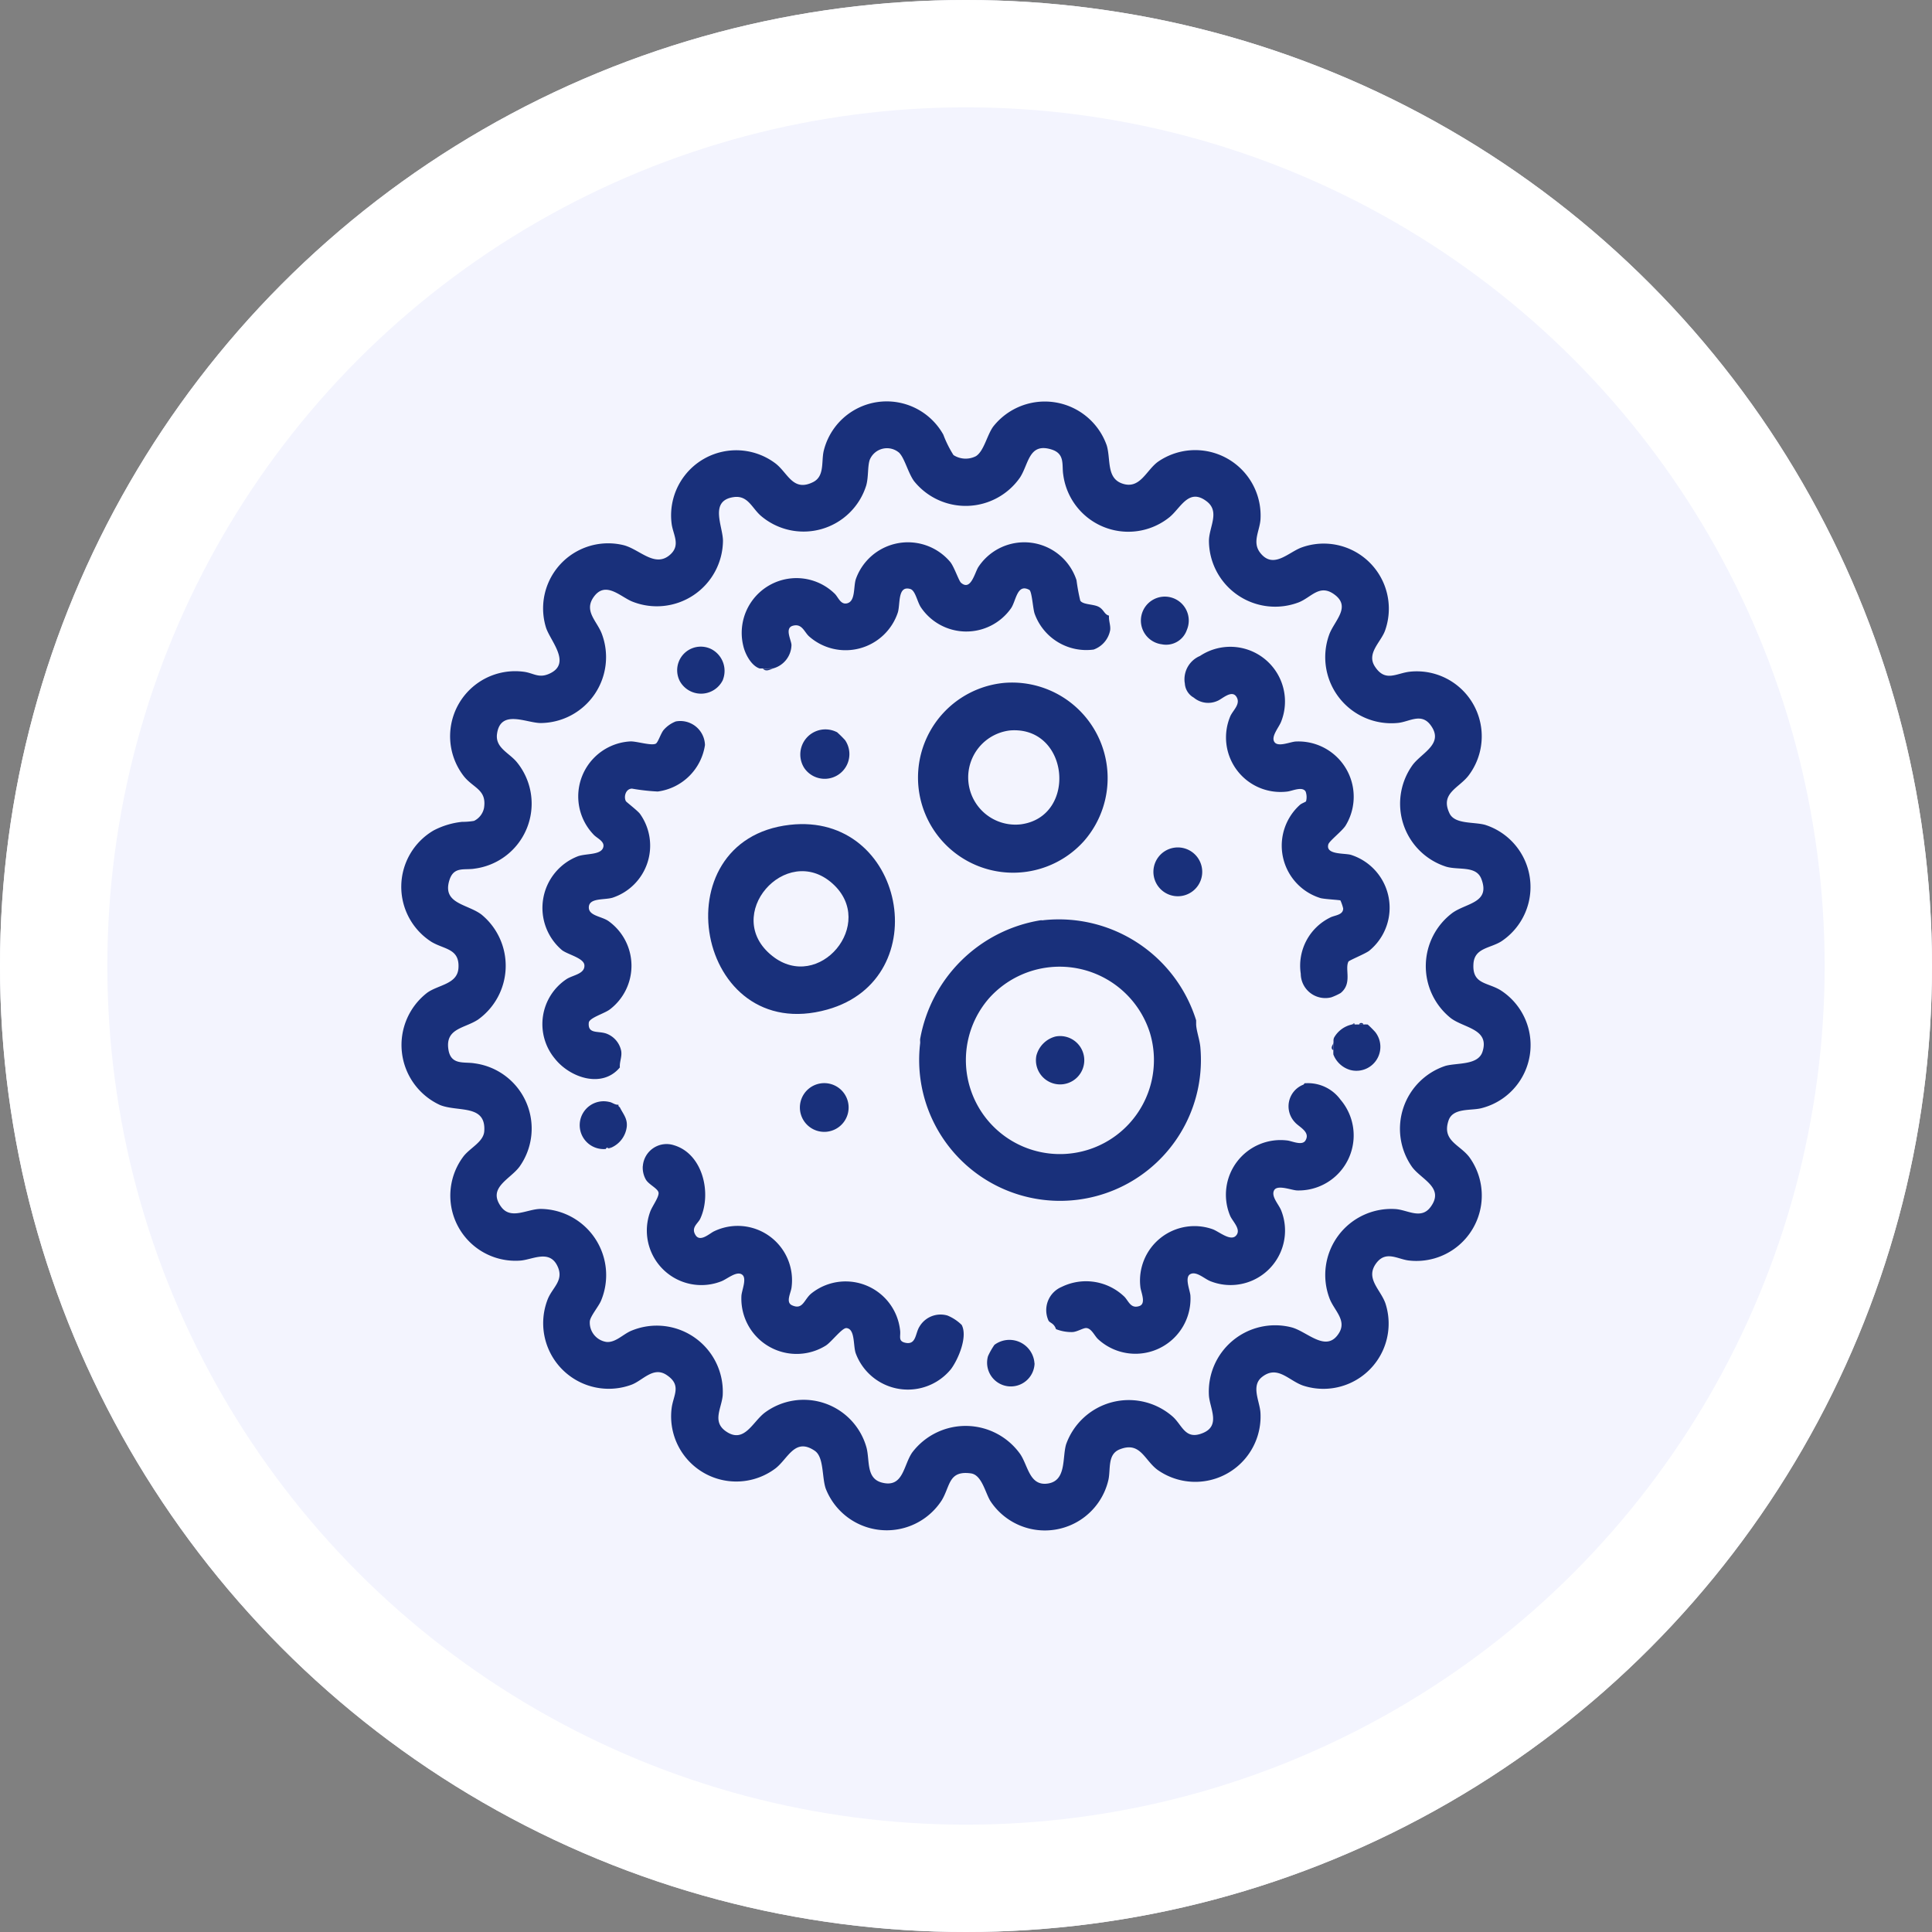 <?xml version="1.0" encoding="UTF-8"?>
<svg xmlns="http://www.w3.org/2000/svg" xmlns:xlink="http://www.w3.org/1999/xlink" width="90" height="90" viewBox="0 0 90 90">
  <rect x="0" y="0" width="90" height="90" fill="#808080" stroke="none"/>
  <defs>
    <clipPath id="clip-path">
      <rect id="Rectangle_7" data-name="Rectangle 7" width="52.609" height="52.602" fill="#19307b"></rect>
    </clipPath>
  </defs>
  <g id="Group_20" data-name="Group 20" transform="translate(-717 -849)">
    <g id="Ellipse_2" data-name="Ellipse 2" transform="translate(717 849)" fill="#f3f4fe" stroke="#fff" stroke-width="5">
      <circle cx="45" cy="45" r="45" stroke="none"></circle>
      <circle cx="45" cy="45" r="42.5" fill="none"></circle>
    </g>
    <g id="Group_4" data-name="Group 4" transform="translate(735.695 867.699)">
      <g id="Group_3" data-name="Group 3" clip-path="url(#clip-path)">
        <path id="Path_11" data-name="Path 11" d="M25.724,2.5a1.048,1.048,0,0,0,1.042.051c.374-.233.513-.97.805-1.377a3.058,3.058,0,0,1,5.292.881c.19.65-.017,1.5.7,1.763.858.315,1.139-.638,1.714-1.028a3.047,3.047,0,0,1,4.747,2.7c-.036.551-.409,1.077,0,1.579.607.75,1.293-.037,1.915-.266a3.033,3.033,0,0,1,3.883,3.883c-.2.538-.869,1.049-.47,1.662.49.752,1,.307,1.64.241a3.027,3.027,0,0,1,2.717,4.848c-.46.588-1.328.82-.878,1.756.247.514,1.138.384,1.664.534a3.039,3.039,0,0,1,.74,5.43c-.525.325-1.243.3-1.291,1.041-.062.952.63.853,1.249,1.222a3.032,3.032,0,0,1-.909,5.511c-.49.112-1.3-.024-1.5.566-.318.944.514,1.115.963,1.7a3.047,3.047,0,0,1-2.823,4.821c-.509-.061-1.053-.47-1.5.116-.544.719.194,1.227.422,1.89a3.039,3.039,0,0,1-3.826,3.826c-.68-.227-1.2-.983-1.931-.4-.516.414-.1,1.127-.067,1.659a3.043,3.043,0,0,1-4.794,2.663c-.621-.459-.8-1.339-1.763-.955-.574.228-.417.9-.523,1.409a3.037,3.037,0,0,1-5.5,1c-.241-.389-.4-1.22-.907-1.29-1.048-.145-.957.581-1.356,1.248a3.05,3.05,0,0,1-5.41-.543c-.182-.538-.077-1.462-.508-1.757-.925-.632-1.238.355-1.826.816A3.035,3.035,0,0,1,12.59,46.92c.07-.619.5-1.089-.24-1.573-.611-.4-1.092.25-1.613.453a3.055,3.055,0,0,1-3.915-3.982c.224-.559.788-.882.435-1.571-.378-.738-1.152-.269-1.7-.225A3.034,3.034,0,0,1,2.9,35.163c.314-.4.93-.67.964-1.168.086-1.264-1.218-.885-2.054-1.216a3.075,3.075,0,0,1-.6-5.237c.52-.37,1.4-.394,1.451-1.14.064-.918-.657-.869-1.249-1.222a3.041,3.041,0,0,1,.093-5.195,3.682,3.682,0,0,1,1.327-.4,3.208,3.208,0,0,0,.555-.045.859.859,0,0,0,.465-.6c.134-.852-.478-.916-.926-1.463a3.031,3.031,0,0,1,2.755-4.887c.479.055.711.329,1.232.086,1.032-.482.026-1.517-.174-2.143A3.031,3.031,0,0,1,10.37,6.7c.743.2,1.44,1.055,2.142.448.526-.455.136-.953.078-1.468a3.034,3.034,0,0,1,4.849-2.785c.577.452.807,1.326,1.741.864.541-.268.383-.937.493-1.439a3.02,3.02,0,0,1,5.575-.774,5.153,5.153,0,0,0,.476.956m-2.508-.089a.867.867,0,0,0-1.4.32c-.1.326-.048.773-.157,1.175a3.058,3.058,0,0,1-4.917,1.414c-.416-.367-.6-.958-1.258-.865-1.152.163-.507,1.351-.5,2.028a3.082,3.082,0,0,1-4.236,2.834c-.552-.228-1.246-.982-1.793-.2-.452.647.145,1.1.376,1.683a3.072,3.072,0,0,1-2.844,4.18c-.674-.007-1.865-.653-2.028.5-.093.657.563.881.928,1.329a3.053,3.053,0,0,1-1.97,4.953c-.485.081-.978-.12-1.181.55-.332,1.094.841,1.092,1.5,1.591a3.085,3.085,0,0,1-.154,4.886c-.625.42-1.544.4-1.388,1.4.116.748.738.56,1.221.644a3.065,3.065,0,0,1,2.093,4.81c-.44.6-1.517.981-.855,1.877.454.614,1.209.1,1.831.094A3.085,3.085,0,0,1,9.3,41.9c-.114.265-.492.71-.519.949a.91.91,0,0,0,.778.964c.415.039.767-.355,1.139-.515a3.076,3.076,0,0,1,4.273,3.008c-.054.6-.5,1.214.146,1.668.848.593,1.233-.415,1.8-.856a3.038,3.038,0,0,1,4.756,1.627c.154.606-.026,1.425.712,1.619,1.012.266,1-.823,1.424-1.415a3.121,3.121,0,0,1,5.026.094c.368.55.431,1.5,1.293,1.364s.656-1.2.84-1.824a3.1,3.1,0,0,1,4.957-1.3c.467.41.586,1.128,1.433.765.81-.347.309-1.142.264-1.729a3.089,3.089,0,0,1,3.851-3.185c.746.2,1.63,1.218,2.214.254.363-.6-.251-1.061-.452-1.616a3.078,3.078,0,0,1,3.084-4.149c.566.043,1.191.5,1.63-.1.662-.9-.437-1.276-.867-1.865a3.086,3.086,0,0,1,1.556-4.705c.554-.153,1.527-.019,1.73-.667.333-1.059-.863-1.09-1.482-1.56a3.1,3.1,0,0,1,.079-4.9c.659-.469,1.777-.463,1.347-1.583-.241-.627-1.052-.4-1.631-.567a3.08,3.08,0,0,1-1.559-4.757c.447-.574,1.46-.981.827-1.838-.432-.585-.977-.166-1.506-.106a3.079,3.079,0,0,1-3.226-4.092c.23-.665,1.086-1.327.2-1.924-.651-.437-1.023.157-1.595.394a3.084,3.084,0,0,1-4.2-2.864c.007-.64.522-1.352-.1-1.83-.837-.648-1.206.294-1.733.73a3.056,3.056,0,0,1-4.953-1.97c-.076-.451.1-.98-.55-1.181-1.059-.329-1.053.675-1.467,1.309a3.083,3.083,0,0,1-4.937.162c-.267-.371-.434-1.043-.669-1.292" transform="translate(0 0.001)" fill="#19307b"></path>
        <path id="Path_12" data-name="Path 12" d="M168.907,520.568a1.109,1.109,0,0,1,1.467-.968c1.328.408,1.75,2.237,1.21,3.412-.107.234-.451.413-.218.775.219.341.667-.1.871-.189a2.531,2.531,0,0,1,3.6,2.6c-.024.266-.293.708.016.851.512.236.561-.27.9-.547a2.553,2.553,0,0,1,4.136,1.7c.047.291-.123.527.275.6.485.084.431-.456.635-.767a1.14,1.14,0,0,1,1.3-.507,2.068,2.068,0,0,1,.661.437c.29.545-.157,1.6-.5,2.06a2.59,2.59,0,0,1-4.439-.747c-.121-.363-.021-1.128-.429-1.166-.2-.018-.7.649-.96.814A2.574,2.574,0,0,1,173.5,526.6c.02-.258.26-.8.038-.973-.253-.2-.7.2-.973.305a2.54,2.54,0,0,1-3.313-3.247c.088-.244.414-.679.387-.878s-.455-.377-.592-.613a1.128,1.128,0,0,1-.143-.623" transform="translate(-157.656 -484.944)" fill="#19307b"></path>
        <path id="Path_13" data-name="Path 13" d="M463.2,476.727a1.874,1.874,0,0,1,1.6.768,2.564,2.564,0,0,1-2.028,4.227c-.262-.012-.925-.287-1.068,0s.223.65.333.934a2.538,2.538,0,0,1-3.295,3.295c-.283-.11-.649-.476-.934-.333s-.021.746,0,1a2.566,2.566,0,0,1-4.3,2.034c-.162-.147-.3-.494-.539-.519-.15-.016-.411.17-.654.187a1.971,1.971,0,0,1-.769-.137c-.1-.3-.3-.279-.356-.415a1.174,1.174,0,0,1,.62-1.552,2.577,2.577,0,0,1,2.9.436c.212.192.3.6.722.455.331-.116.064-.662.045-.889a2.538,2.538,0,0,1,3.358-2.692c.288.1.828.573,1.087.312.285-.286-.156-.676-.264-.936a2.546,2.546,0,0,1,2.644-3.509c.232.02.709.265.867,0,.238-.4-.3-.624-.49-.843a1.081,1.081,0,0,1,.39-1.755c.025-.01.049-.063.067-.067s.044,0,.067,0" transform="translate(-421.049 -444.966)" fill="#19307b"></path>
        <path id="Path_14" data-name="Path 14" d="M547.87,173.438a1.18,1.18,0,0,1,.711-1.254,2.548,2.548,0,0,1,3.784,3.051c-.1.273-.507.72-.305.973.177.222.714-.018.973-.038a2.576,2.576,0,0,1,2.326,3.924c-.167.257-.758.711-.8.868-.135.491.742.4,1.053.487a2.586,2.586,0,0,1,.847,4.472c-.178.135-.933.445-.962.5-.182.361.193,1.014-.365,1.466a2.773,2.773,0,0,1-.436.2,1.144,1.144,0,0,1-1.421-1.1,2.5,2.5,0,0,1,1.366-2.615c.2-.111.619-.11.61-.43a2.157,2.157,0,0,0-.127-.369c-.039-.025-.716-.056-.924-.108a2.555,2.555,0,0,1-.956-4.351c.07-.062.26-.129.277-.158a.764.764,0,0,0-.018-.454c-.154-.263-.635-.021-.867,0a2.54,2.54,0,0,1-2.643-3.509c.126-.286.5-.57.284-.909s-.668.108-.872.188a1.048,1.048,0,0,1-1.115-.148.812.812,0,0,1-.416-.683" transform="translate(-511.376 -160.326)" fill="#19307b"></path>
        <path id="Path_15" data-name="Path 15" d="M238.952,104.471c-.4-.112-.694-.67-.781-1.051a2.55,2.55,0,0,1,4.247-2.448c.169.153.277.532.583.459.4-.094.293-.751.41-1.126a2.576,2.576,0,0,1,4.4-.8c.182.223.4.882.5.966.454.4.634-.451.806-.728a2.561,2.561,0,0,1,4.575.609,9.137,9.137,0,0,0,.176.956c.133.191.6.153.851.282s.263.361.486.413c-.018.248.084.456.054.681a1.19,1.19,0,0,1-.769.9,2.558,2.558,0,0,1-2.752-1.68c-.08-.244-.122-1.034-.246-1.1-.574-.316-.614.521-.853.861a2.548,2.548,0,0,1-4.2-.054c-.171-.261-.252-.778-.489-.848-.6-.176-.46.69-.581,1.093a2.565,2.565,0,0,1-4.126,1.122c-.234-.2-.332-.631-.776-.5-.378.115-.061.666-.053.892a1.154,1.154,0,0,1-.86,1.093c-.151-.012-.32.018-.466,0a1.321,1.321,0,0,1-.133,0" transform="translate(-222.239 -92.024)" fill="#19307b"></path>
        <path id="Path_16" data-name="Path 16" d="M104.782,223.6a1.149,1.149,0,0,1,1.362,1.1,2.566,2.566,0,0,1-2.2,2.164,9.736,9.736,0,0,1-1.2-.135c-.3.007-.394.394-.281.589.022.038.529.427.65.581a2.553,2.553,0,0,1-1.279,3.913c-.387.112-1.076,0-1.1.431-.024.413.594.431.912.654a2.557,2.557,0,0,1,.065,4.119c-.257.194-.957.389-.979.618-.05.535.419.374.8.5a1.087,1.087,0,0,1,.711.822c.041.277-.087.505-.063.761-.824.993-2.322.481-3.025-.405A2.516,2.516,0,0,1,99.7,235.6c.3-.191.852-.236.828-.643-.02-.334-.761-.493-1.039-.7a2.578,2.578,0,0,1,.747-4.381c.4-.135,1.083-.046,1.174-.428.065-.273-.312-.413-.458-.581a2.567,2.567,0,0,1,1.733-4.338c.31,0,.96.211,1.167.106.106-.054.229-.468.364-.635a1.445,1.445,0,0,1,.567-.4" transform="translate(-91.999 -208.691)" fill="#19307b"></path>
        <path id="Path_17" data-name="Path 17" d="M518.27,138.87a1.115,1.115,0,1,1,1.165-.667,1.021,1.021,0,0,1-1.165.667" transform="translate(-482.843 -127.555)" fill="#19307b"></path>
        <path id="Path_18" data-name="Path 18" d="M652.727,435.8c.04-.007.09,0,.133,0a1.731,1.731,0,0,1,.2,0c.066,0,.135-.006.2,0a1.411,1.411,0,0,1,.2,0,4.759,4.759,0,0,1,.35.349,1.115,1.115,0,0,1-1.168,1.767,1.2,1.2,0,0,1-.781-.718,1.614,1.614,0,0,1,0-.2c-.007-.11,0-.223,0-.333.018-.075-.016-.151.036-.261a1.263,1.263,0,0,1,.83-.605" transform="translate(-608.442 -406.773)" fill="#19307b"></path>
        <path id="Path_19" data-name="Path 19" d="M195.157,173.2a1.129,1.129,0,0,1-2,.067,1.1,1.1,0,0,1,1.466-1.5,1.143,1.143,0,0,1,.532,1.432" transform="translate(-180.177 -160.225)" fill="#19307b"></path>
        <path id="Path_20" data-name="Path 20" d="M126.589,489.854a.2.2,0,0,0,0,.067l.067.067c.146.3.349.5.319.88a1.218,1.218,0,0,1-.719.985h-.2c-.021,0-.054.067-.067.067a1.114,1.114,0,1,1,.163-2.194c.15.02.273.152.437.129" transform="translate(-116.471 -457.094)" fill="#19307b"></path>
        <path id="Path_21" data-name="Path 21" d="M411.963,657.685a1.106,1.106,0,1,1-2.169-.338,3.27,3.27,0,0,1,.3-.528,1.169,1.169,0,0,1,1.865.866" transform="translate(-382.464 -612.87)" fill="#19307b"></path>
        <path id="Path_22" data-name="Path 22" d="M368.12,362.287a6.7,6.7,0,0,1,7.126,4.662c0,.066,0,.134,0,.2.015.315.177.733.2,1.1a6.563,6.563,0,1,1-13.057-.23c.007-.065-.008-.136,0-.2a6.811,6.811,0,0,1,5.595-5.528c.043-.006.09,0,.133,0m-2.508,3.619a4.38,4.38,0,1,0,7.485,1.628,4.411,4.411,0,0,0-7.485-1.628" transform="translate(-338.22 -338.118)" fill="#19307b"></path>
        <path id="Path_23" data-name="Path 23" d="M369.294,204.019a4.431,4.431,0,1,1-3.734-7.364,4.451,4.451,0,0,1,3.734,7.364m-3.448-5.15a2.2,2.2,0,1,0,.507,4.373c2.647-.353,2.262-4.594-.507-4.373" transform="translate(-337.491 -183.541)" fill="#19307b"></path>
        <path id="Path_24" data-name="Path 24" d="M218.414,295.681c5.354-.611,6.877,7.171,1.746,8.606-6.125,1.713-7.847-7.91-1.746-8.606m1.99,2.735c-2.165-1.94-5.184,1.484-2.806,3.372,2.175,1.728,4.888-1.507,2.806-3.372" transform="translate(-200.318 -275.956)" fill="#19307b"></path>
        <path id="Path_25" data-name="Path 25" d="M280.558,229.458a5.3,5.3,0,0,1,.385.38,1.148,1.148,0,0,1-1.9,1.3,1.169,1.169,0,0,1,1.51-1.676" transform="translate(-260.271 -214.058)" fill="#19307b"></path>
        <path id="Path_26" data-name="Path 26" d="M527.313,311.974a1.137,1.137,0,0,1,.376,2.242,1.137,1.137,0,1,1-.376-2.242" transform="translate(-491.301 -291.185)" fill="#19307b"></path>
        <path id="Path_27" data-name="Path 27" d="M280.216,476.77a1.135,1.135,0,1,1,.31,2.246,1.135,1.135,0,0,1-.31-2.246" transform="translate(-260.724 -444.993)" fill="#19307b"></path>
        <path id="Path_28" data-name="Path 28" d="M253.394,186.838c-.132.037-.327.169-.466,0,.146.018.316-.012.466,0" transform="translate(-236.083 -174.391)" fill="#19307b"></path>
        <path id="Path_29" data-name="Path 29" d="M650.807,449.214c-.17-.1-.018-.256,0-.333,0,.11-.007.223,0,.333" transform="translate(-607.388 -418.985)" fill="#19307b"></path>
        <path id="Path_30" data-name="Path 30" d="M144.128,521.879c-.2.081-.167,0-.2,0Z" transform="translate(-134.342 -487.121)" fill="#19307b"></path>
        <path id="Path_31" data-name="Path 31" d="M670.128,434.828c-.065-.006-.134,0-.2,0,.009-.1.19-.1.2,0" transform="translate(-625.31 -405.798)" fill="#19307b"></path>
        <path id="Path_32" data-name="Path 32" d="M665.061,434.952c-.044,0-.093-.007-.133,0l.1-.066Z" transform="translate(-620.643 -405.922)" fill="#19307b"></path>
        <path id="Path_33" data-name="Path 33" d="M151.995,492.948l-.067-.067c0,.012.052.037.067.067" transform="translate(-141.809 -460.054)" fill="#19307b"></path>
        <path id="Path_34" data-name="Path 34" d="M630.928,476.948l.067-.067c-.017,0-.041.057-.067.067" transform="translate(-588.907 -445.12)" fill="#19307b"></path>
        <path id="Path_35" data-name="Path 35" d="M444.853,443.9a1.126,1.126,0,1,1-.9.9,1.238,1.238,0,0,1,.9-.9" transform="translate(-414.371 -414.316)" fill="#19307b"></path>
      </g>
    </g>
  </g>
</svg>
